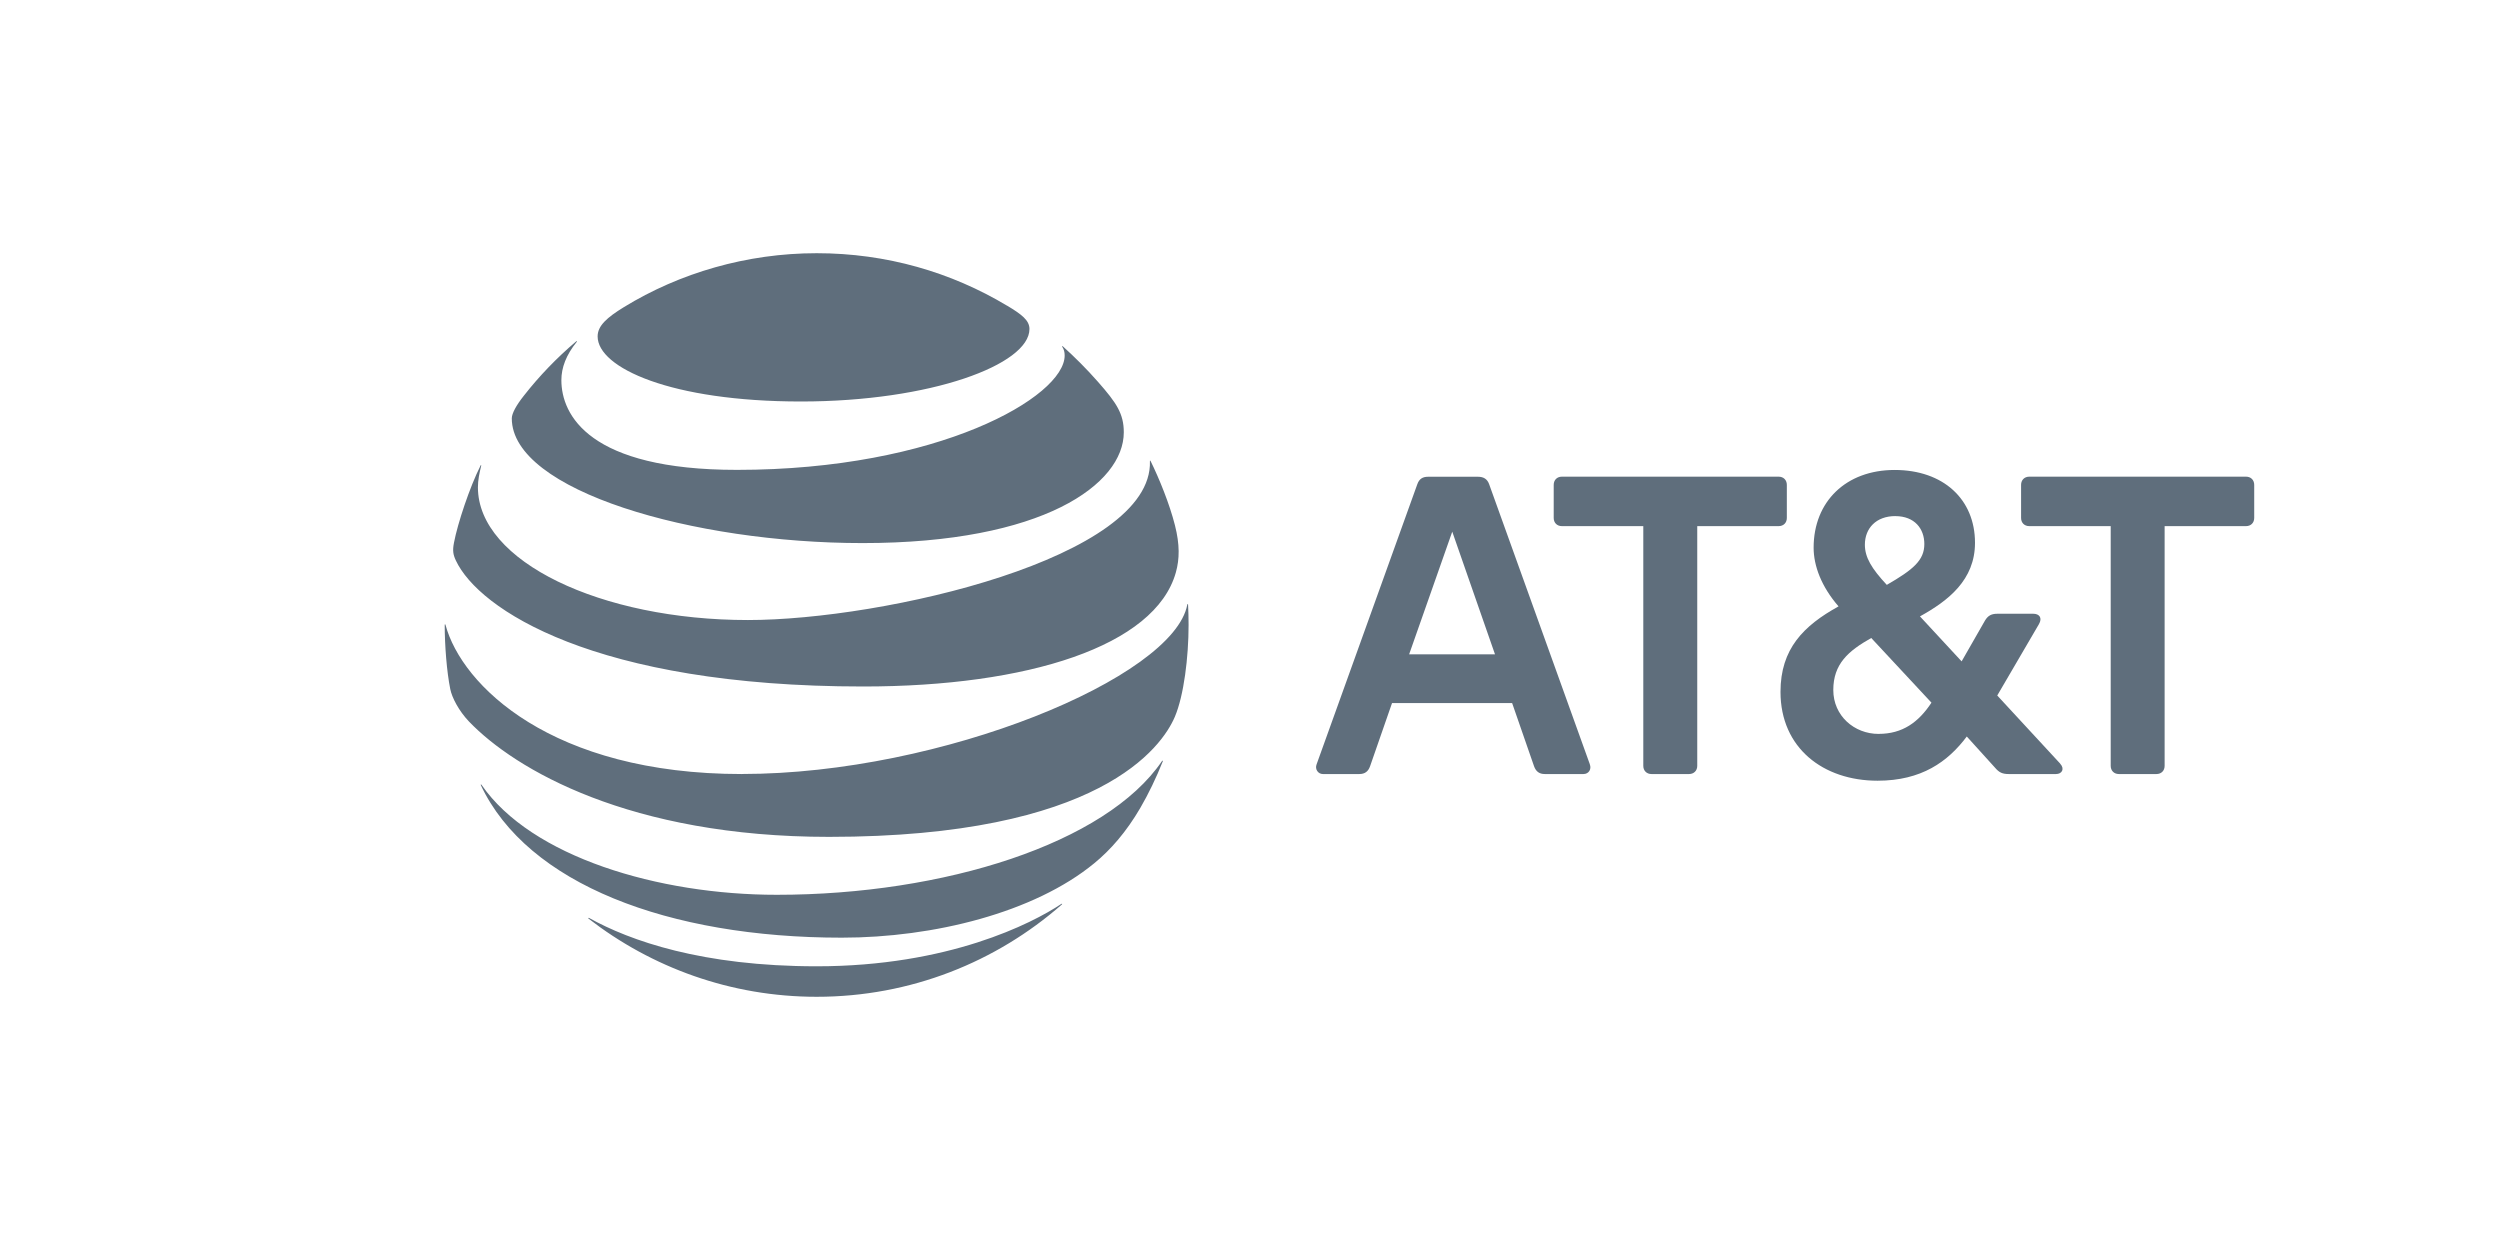 <svg xmlns="http://www.w3.org/2000/svg" id="Capa_1" data-name="Capa 1" viewBox="0 0 600 300"><defs><style>      .cls-1 {        fill: #5f6e7c;      }    </style></defs><g id="g3"><path id="path5" class="cls-1" d="M508.53,185.77c-1.16,0-1.96-.81-1.96-1.96v-57.54h-19.55c-1.16,0-1.96-.8-1.96-1.96v-7.94c0-1.16.8-1.97,1.96-1.97h52.03c1.16,0,1.96.8,1.96,1.97v7.94c0,1.16-.8,1.96-1.96,1.96h-19.54v57.54c0,1.16-.8,1.96-1.96,1.96h-9.01M358.8,157.04l-10.26-29.44-10.35,29.44h20.61ZM381.56,183.45c.45,1.16-.27,2.32-1.52,2.32h-9.28c-1.34,0-2.14-.62-2.59-1.88l-5.26-15.16h-28.82l-5.27,15.16c-.44,1.26-1.25,1.88-2.58,1.88h-8.74c-1.16,0-1.97-1.16-1.52-2.32l24.18-67.25c.45-1.25,1.25-1.78,2.59-1.78h11.96c1.34,0,2.23.53,2.68,1.78l24.18,67.25M450.88,176.13c5.71,0,9.55-2.76,12.67-7.49l-14.45-15.52c-5.54,3.12-9.11,6.24-9.11,12.49,0,6.16,5,10.53,10.89,10.53M454.89,123.86c-4.64,0-7.32,2.95-7.32,6.87,0,3.03,1.6,5.71,5.26,9.64,6.34-3.66,9.01-5.89,9.01-9.81,0-3.66-2.32-6.69-6.96-6.69M494.43,183.27c1.16,1.25.45,2.5-.99,2.5h-11.33c-1.52,0-2.32-.36-3.3-1.52l-6.78-7.49c-4.55,6.07-10.89,10.61-21.42,10.61-13.03,0-23.29-7.85-23.29-21.32,0-10.35,5.54-15.88,13.93-20.52-4.11-4.73-5.98-9.72-5.98-14.09,0-11.06,7.76-18.65,19.45-18.65s19.28,7.05,19.28,17.48c0,8.92-6.42,13.91-13.21,17.66l10,10.8,5.62-9.82c.71-1.16,1.52-1.61,2.94-1.61h8.65c1.43,0,2.23.98,1.34,2.5l-10,17.12,15.09,16.33M405.37,185.77c1.16,0,1.97-.81,1.97-1.96v-57.54h19.54c1.16,0,1.96-.8,1.96-1.96v-7.94c0-1.16-.8-1.97-1.96-1.97h-52.03c-1.16,0-1.96.8-1.96,1.97v7.94c0,1.16.8,1.96,1.96,1.96h19.54v57.54c0,1.16.81,1.96,1.96,1.96h9.02Z"></path><path id="path9" class="cls-1" d="M141.26,220.48c15.13,11.72,34.13,18.75,54.74,18.75,22.55,0,43.12-8.37,58.81-22.12.19-.17.1-.28-.09-.17-7.04,4.7-27.11,14.97-58.72,14.97-27.47,0-44.82-6.13-54.62-11.6-.19-.09-.26.05-.12.16M202.06,225.04c21.97,0,46.11-5.99,60.54-17.84,3.95-3.23,7.71-7.53,11.08-13.31,1.94-3.32,3.84-7.27,5.38-11.15.07-.19-.05-.28-.19-.07-13.43,19.76-52.3,32.08-92.45,32.08-28.38,0-58.91-9.07-70.86-26.4-.12-.16-.24-.09-.16.09,11.14,23.67,44.92,36.6,86.65,36.6M178.06,185.77c-45.69,0-67.23-21.28-71.14-35.8-.05-.21-.19-.16-.19.02,0,4.89.49,11.2,1.33,15.38.4,2.04,2.06,5.24,4.49,7.79,11.06,11.53,38.64,27.69,86.41,27.69,65.08,0,79.96-21.68,83-28.81,2.17-5.1,3.3-14.31,3.3-22.05,0-1.87-.05-3.37-.12-4.84,0-.24-.14-.26-.19-.03-3.25,17.44-58.86,40.64-106.91,40.64M115.34,111.72c-2.62,5.2-5.52,13.96-6.38,18.5-.38,1.94-.22,2.88.46,4.33,5.48,11.62,33.17,30.21,97.78,30.21,39.42,0,70.04-9.68,75-27.36.91-3.25.96-6.69-.21-11.32-1.31-5.17-3.77-11.2-5.85-15.44-.07-.14-.19-.12-.16.05.77,23.18-63.86,38.12-96.48,38.12-35.32,0-64.8-14.07-64.8-31.85,0-1.71.35-3.42.79-5.19.04-.16-.09-.19-.17-.05M254.96,83.26c.38.59.56,1.22.56,2.06,0,9.91-30.34,27.45-78.65,27.45-35.49,0-42.14-13.17-42.14-21.54,0-2.99,1.15-6.06,3.68-9.17.14-.18.02-.26-.14-.12-4.61,3.91-8.85,8.3-12.56,13.05-1.78,2.24-2.88,4.23-2.88,5.42,0,17.35,43.51,29.93,84.19,29.93,43.35,0,62.69-14.15,62.69-26.59,0-4.44-1.73-7.04-6.16-12.07-2.87-3.27-5.59-5.94-8.47-8.56-.14-.11-.24-.02-.14.12M241.67,73.35c-13.38-8.02-28.91-12.58-45.66-12.58s-32.87,4.72-46.29,12.95c-4.03,2.48-6.29,4.46-6.29,7.02,0,7.53,17.59,15.62,48.8,15.62s54.84-8.86,54.84-17.4c0-2.04-1.78-3.46-5.38-5.61"></path></g></svg>